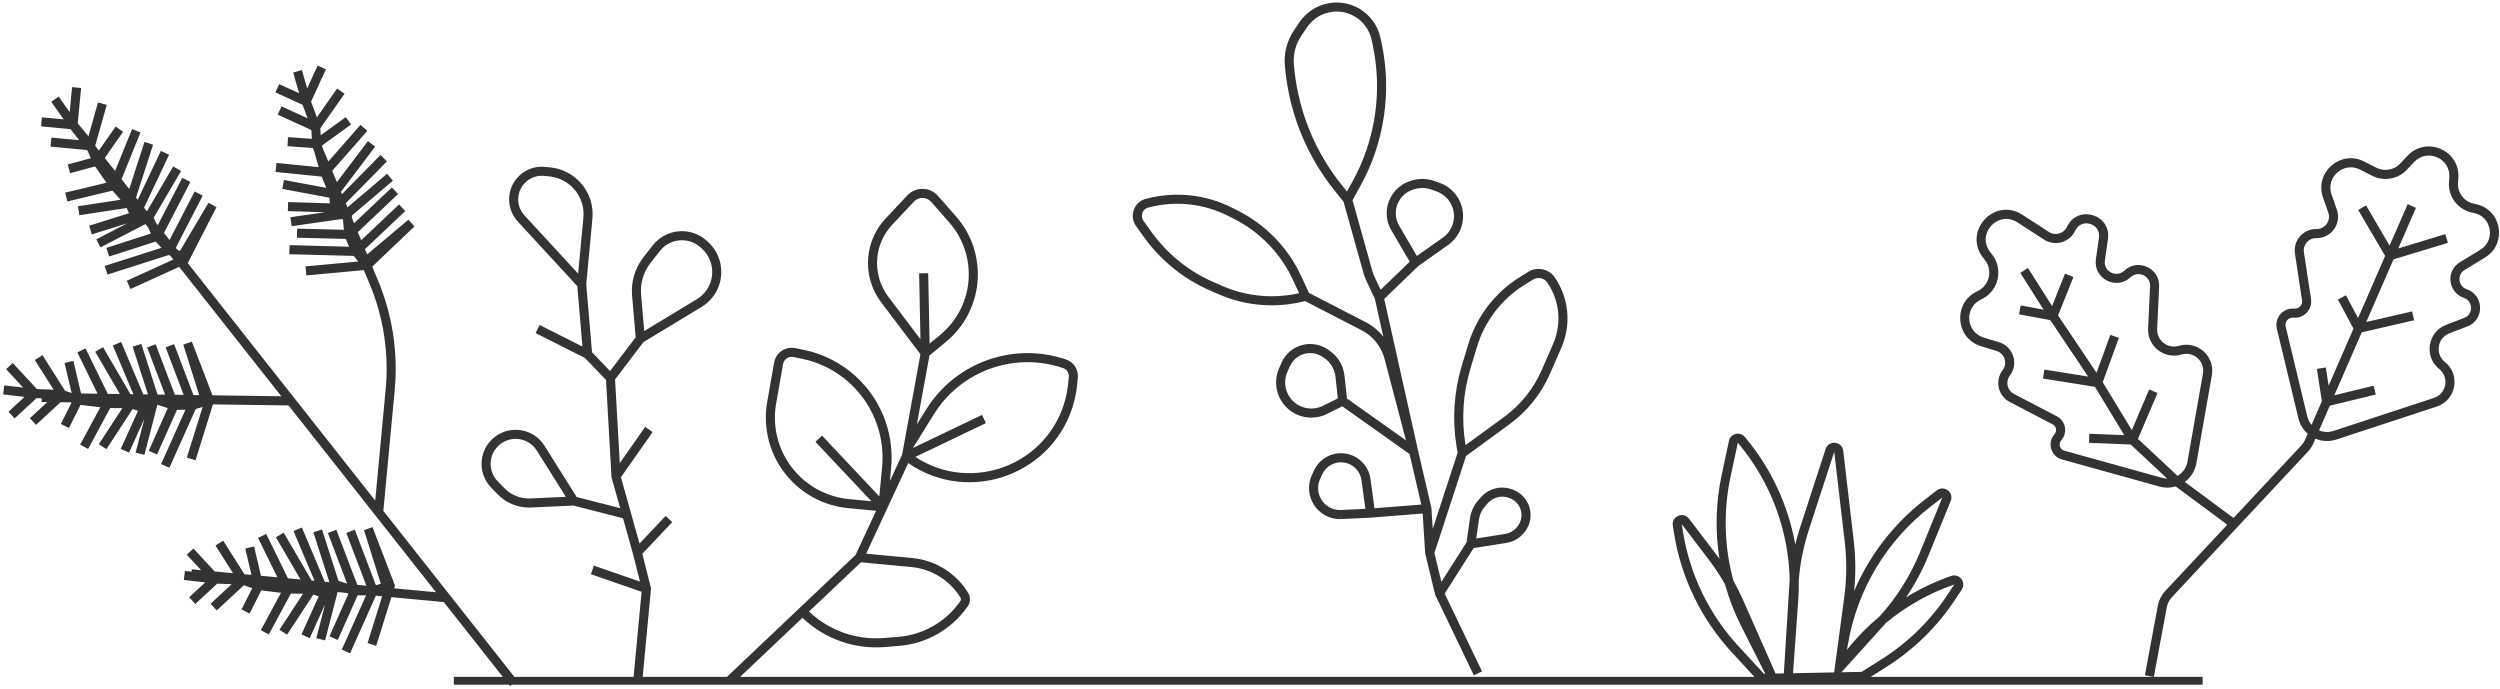 <?xml version="1.0" encoding="UTF-8"?> <svg xmlns="http://www.w3.org/2000/svg" width="639" height="176" viewBox="0 0 639 176" fill="none"><path fill-rule="evenodd" clip-rule="evenodd" d="M397.406 70.916C401.02 76.189 401.664 82.951 399.109 88.811L396.195 95.499C393.949 100.661 390.363 105.131 385.816 108.45L374.734 116.538L366.633 141.347L368.422 148.725L374.855 138.612L375.734 132.434C375.789 132.051 375.867 131.675 375.973 131.305C376.074 130.949 376.195 130.599 376.34 130.259C376.695 129.426 377.176 128.648 377.773 127.956L378.473 127.15C380.559 124.737 383.969 123.961 386.895 125.235L387.059 125.307C389.035 126.167 390.496 127.897 391.016 129.988C391.535 132.096 391.039 134.327 389.672 136.015L389.551 136.162C388.414 137.566 386.797 138.497 385.012 138.777L376.664 140.087L369.262 151.725L378.809 171.611L376.715 172.614L366.895 152.148L366.84 152.038L366.812 151.919L364.301 141.573L364.277 141.474L364.27 141.373L363.637 131.262L350.406 132.306L350.371 132.308L342.621 132.685L342.562 131.528L342.57 132.687C336.777 132.72 332.902 126.734 335.309 121.462L335.84 120.294C337.273 117.153 340.641 115.371 344.043 115.953C347.312 116.513 349.844 119.131 350.293 122.42L351.316 129.909L363.285 128.964L360.281 116.042L343.094 103.856L339.164 105.805C335.883 107.433 331.945 106.909 329.203 104.481C326.285 101.897 325.367 97.729 326.922 94.157L327.543 92.733C328.188 91.254 329.262 90.005 330.629 89.149C333.363 87.436 336.859 87.532 339.492 89.394L339.953 89.719C342.023 91.181 343.367 93.46 343.645 95.979L344.293 101.865L359.375 112.559L353.895 91.743C353.059 88.568 350.914 85.896 347.996 84.392L333.559 76.953C326.23 78.858 318.469 78.252 311.52 75.223L309.27 74.243C302.523 71.303 296.695 66.592 292.406 60.611L290.379 57.78C288.547 55.226 289.836 51.631 292.871 50.82C300.281 48.84 308.164 49.663 315.004 53.131L316.453 53.865C323.543 57.458 329.219 63.333 332.566 70.543L334.578 74.869L349.055 82.331C350.828 83.245 352.363 84.517 353.578 86.045L351.422 76.401L349.309 71.919C348.973 71.213 348.699 70.48 348.488 69.728L343.406 51.554L341.156 48.756C334.148 40.045 329.785 29.508 328.574 18.394L328.43 17.06C328.074 13.785 328.895 10.49 330.738 7.761L332.152 5.673C333.648 3.464 335.867 1.845 338.426 1.096C344.812 -0.771 351.441 3.174 352.844 9.678L353.109 10.904C355.812 23.429 353.863 36.51 347.629 47.704L345.703 51.16L350.723 69.104C350.898 69.73 351.125 70.341 351.402 70.929L352.887 74.067L360.328 66.897L355.625 58.862C354.484 56.912 354.152 54.593 354.699 52.401C355.445 49.421 357.711 47.059 360.66 46.197L360.969 46.106C362.844 45.558 364.844 45.62 366.684 46.283L368.016 46.764C371.465 48.01 373.816 51.223 373.961 54.889C374.082 57.942 372.648 60.849 370.152 62.612L362.531 67.995L353.801 76.406L362.438 115.088L365.848 129.751L365.871 129.845L365.875 129.941L366.207 135.185L372.559 115.731L372.289 114.071C371.164 107.188 371.625 100.139 373.641 93.462L375.289 88.005C377.441 80.883 382.109 74.785 388.426 70.852L390.609 69.492C392.891 68.071 395.887 68.698 397.406 70.916ZM374.59 113.774L384.449 106.577C388.664 103.501 391.988 99.358 394.07 94.573L396.984 87.885C399.219 82.757 398.656 76.841 395.496 72.227C394.676 71.033 393.062 70.695 391.832 71.46L389.648 72.82C383.812 76.456 379.496 82.092 377.508 88.675L375.863 94.132C373.949 100.47 373.508 107.163 374.574 113.697L374.59 113.774ZM362.152 65.424L368.816 60.718C370.672 59.409 371.734 57.249 371.645 54.981C371.539 52.257 369.789 49.871 367.227 48.945L365.895 48.464C364.52 47.968 363.023 47.921 361.621 48.331L361.312 48.422C359.152 49.053 357.492 50.782 356.949 52.962C356.547 54.567 356.793 56.264 357.625 57.691L362.152 65.424ZM344.281 48.945L345.602 46.576C351.562 35.874 353.426 23.368 350.844 11.393L350.578 10.167C349.457 4.979 344.172 1.832 339.078 3.322C337.035 3.919 335.266 5.21 334.074 6.972L332.66 9.061C331.121 11.334 330.438 14.08 330.734 16.809L330.879 18.144C332.039 28.818 336.234 38.937 342.961 47.303L344.281 48.945ZM332.051 74.935L330.465 71.519C327.336 64.781 322.031 59.291 315.406 55.933L313.957 55.199C307.625 51.989 300.328 51.227 293.469 53.06C292 53.452 291.375 55.193 292.262 56.429L294.293 59.26C298.336 64.902 303.832 69.344 310.195 72.118L312.445 73.098C318.629 75.792 325.5 76.428 332.051 74.935ZM341.957 101.831L341.34 96.232C341.137 94.374 340.145 92.692 338.617 91.613L338.156 91.287C336.285 89.965 333.801 89.897 331.859 91.114C330.891 91.722 330.125 92.609 329.668 93.659L329.047 95.083C327.891 97.735 328.574 100.828 330.742 102.746C332.773 104.548 335.699 104.936 338.133 103.728L341.957 101.831ZM348.996 130.054L347.996 122.734C347.684 120.447 345.926 118.628 343.652 118.239C341.285 117.834 338.945 119.073 337.949 121.256L337.418 122.424C335.719 126.148 338.445 130.375 342.535 130.369L348.996 130.054ZM377.336 137.635L384.652 136.487C385.871 136.296 386.973 135.66 387.75 134.702L387.871 134.554C388.781 133.432 389.113 131.948 388.766 130.546C388.617 129.959 388.359 129.416 388.012 128.94C387.535 128.288 386.891 127.763 386.133 127.432L385.969 127.36C383.977 126.491 381.648 127.021 380.227 128.666L379.527 129.472C378.723 130.402 378.203 131.544 378.031 132.761L377.336 137.635ZM131.473 173L114.945 152.066L97.984 130.58L100.887 99.732C101.785 90.17 100.316 80.533 96.613 71.672L95.144 68.154L105.934 57.879L104.387 56.153L93.84 65.033L93.277 63.696L103.59 53.942L101.996 52.258L92.324 61.409L91.457 59.338L101.754 49.596L100.16 47.912L90.5 57.051L89.969 55.782L89.914 55.118L100.422 46.18L98.922 44.414L88.812 53.013L88.371 51.956L98.906 41.237L97.25 39.612L87.402 49.636L87.144 49.026L95.894 37.47L94.047 36.071L86.113 46.552L84.906 43.673L93.887 33.453L92.144 31.923L83.914 41.293L82.504 37.928L82.301 37.198L89.742 31.818L88.383 29.939L81.984 34.564L81.871 32.795L88.066 23.96L86.168 22.63L81.004 29.991L79.512 25.979L83.293 17.721L81.188 16.756L78.508 22.602L77.164 17.909L74.934 18.548L76.449 23.83L71.363 21.502L70.398 23.61L77.34 26.787L78.625 30.244L71.949 27.187L70.984 29.295L79.574 33.229L79.723 35.483L73.637 35.053L73.473 37.366L79.949 37.823L80.312 38.692L81.453 42.73L70.656 41.643L70.422 43.95L82.223 45.137L83.41 48.021L72.586 46.003L72.16 48.282L84.199 50.527L84.301 51.976L73.641 51.647L73.57 53.964L83.066 54.257L74.223 55.522L74.551 57.817L87.531 55.961L87.691 56.339L87.891 58.732L75.941 58.44L75.887 60.758L88.375 61.063L89.219 63.062L74.016 62.656L73.953 64.974L90.422 65.413L91.574 66.846L78.082 68.092L78.297 70.401L92.273 69.11L93 69.043L94.477 72.566C98.031 81.076 99.441 90.332 98.578 99.515L95.906 127.944L75.238 101.761L47.969 67.216L48.016 67.195L48.199 66.836L55.328 52.953L53.297 51.832L45.965 64.192L45.207 63.719L44.914 63.347L51.816 50.007L49.758 48.942L43.336 61.35L41.91 59.541L48.656 46.508L46.594 45.443L40.332 57.543L39.91 57.01L39.293 55.62L46.273 43.721L44.273 42.548L37.547 54.015L36.82 53.091L43.211 39.553L41.113 38.563L35.215 51.059L34.766 50.491L39.129 36.988L36.922 36.275L33.039 48.301L31.066 45.802L35.91 33.856L33.762 32.985L29.414 43.708L26.781 40.376L31.457 33.677L29.555 32.35L25.281 38.475L24.441 37.409L24.348 37.191L27.289 26.809L25.059 26.178L22.605 34.829L19.875 31.532L20.727 22.489L18.418 22.272L17.816 28.673L15 24.685L13.109 26.023L16.277 30.511L10.707 29.987L10.492 32.295L18.008 33.003L20.242 35.832L13.133 35.164L12.914 37.472L22.227 38.347L22.426 38.6L23.203 40.437L17.316 42.035L17.922 44.272L24.305 42.54L27.223 46.709L16.672 49.239L17.211 51.493L28.746 48.729L30.816 51.061L19.93 52.719L20.281 55.011L32.387 53.167L32.961 54.501L22.785 57.702L23.48 59.913L32.547 57.062L24.609 61.169L25.676 63.227L37.172 57.278L37.914 58.218L38.57 59.7L27.195 63.358L27.902 65.565L39.797 61.741L41.254 63.35L26.762 67.974L27.469 70.182L43.16 65.175L43.641 65.473L44.316 66.332L32.395 71.767L33.355 73.876L45.797 68.206L71.91 101.286L54.301 101.039L49.039 87.32L46.848 88.083L50.914 100.992L49.441 100.971L44.504 87.969L42.336 88.792L46.949 100.936L44.691 100.904L39.785 87.992L37.617 88.815L42.195 100.869L40.266 100.842L36.121 87.907L33.91 88.615L37.82 100.808L36.621 100.791L30.973 87.408L28.836 88.31L34.09 100.756L33.344 100.745L26.34 88.739L24.336 89.908L30.637 100.707L27.547 100.664L21.855 89.049L19.773 90.069L24.945 100.627L20.715 100.568L18.754 92.246L16.5 92.778L18.309 100.462L16.629 99.887L10.855 90.773L8.898 92.013L13.711 99.609L9.434 99.444L3.262 92.778L1.562 94.353L5.93 99.071L1.078 98.51L0.812 100.812L6.27 101.445L2.164 105.245L3.742 106.946L9.344 101.76L10.664 101.811L10.652 102.745L12.098 102.766L7.641 106.891L9.215 108.593L15.457 102.813L18.125 102.85L18.285 102.905L15.551 108.357L17.621 109.397L20.586 103.486L25.641 104.093L20.488 113.643L22.527 114.744L28.16 104.307L31.277 104.32L25.254 113.536L27.195 114.805L33.895 104.554L35.273 105.017L30.871 114.732L32.98 115.689L36.902 107.034L34.672 115.685L36.914 116.265L40.223 103.445L42.887 104.303L38.027 115.22L40.145 116.163L45.227 104.751L47.395 104.741L41.176 118.62L43.293 119.568L50.027 104.536L51.797 104.022L47.758 116.954L49.973 117.645L54.152 104.246L54.43 103.36L73.758 103.631L95.879 131.652L111.449 151.377L100.742 150.37L100.836 150.072L100.957 149.688L100.812 149.312L95.223 134.741L93.035 135.505L97.352 149.211L96.078 149.582L90.688 135.39L88.519 136.214L93.644 149.703L91.316 149.484L85.969 135.413L83.805 136.237L88.719 149.175L86.516 148.466L82.305 135.329L80.098 136.037L84.191 148.814L83.016 148.703L77.156 134.83L75.023 135.731L80.394 148.456L79.656 148.387L72.523 136.161L70.519 137.329L76.816 148.12L73.598 147.817L68.043 136.471L65.961 137.49L70.894 147.563L66.707 147.169L64.941 139.668L62.684 140.199L64.269 146.94L62.477 146.771L57.043 138.194L55.082 139.435L59.559 146.497L54.867 146.056L49.445 140.2L47.746 141.775L51.406 145.73L49.031 145.507L48.973 146.129L47.266 145.931L46.996 148.234L52.457 148.866L48.352 152.666L49.926 154.368L55.527 149.182L59.215 149.324L53.824 154.313L55.398 156.014L62.332 149.594L64.469 150.326L61.734 155.779L63.805 156.818L66.773 150.908L71.824 151.514L66.672 161.064L68.711 162.165L74.344 151.728L77.465 151.741L71.438 160.958L73.379 162.226L80.082 151.975L81.457 152.438L77.055 162.154L79.168 163.11L83.09 154.455L80.856 163.107L83.102 163.686L86.285 151.339L88.531 151.55L89.074 151.725L84.211 162.642L86.328 163.585L91.41 152.173L93.582 152.162L87.359 166.042L89.477 166.99L96.078 152.26L97.68 152.411L93.945 164.376L96.156 165.066L100.039 152.632L113.434 153.892L128.516 173H116V175H130.094L130.375 175.354L130.824 175H563V173H550.52L553.82 155.251C553.941 154.59 554.191 153.961 554.551 153.399C554.723 153.131 554.918 152.877 555.137 152.642L571.871 134.735L589.922 115.423C590.508 114.796 590.98 114.074 591.324 113.286L591.832 112.117C593.453 112.814 595.328 112.948 597.152 112.35L622.84 103.917C627.809 102.285 628.988 95.793 624.914 92.515C622.344 90.449 622.98 86.373 626.062 85.193L630.668 83.428C635.078 81.738 634.965 75.455 630.492 73.929C628.297 73.181 627.973 70.213 629.949 69.007L635.176 65.824C641.062 62.236 639.336 53.262 632.539 52.114C629.926 51.674 628.078 49.319 628.273 46.678L628.355 45.54C628.875 38.451 620.191 34.651 615.336 39.845L613.539 41.767C611.953 43.466 609.43 43.909 607.359 42.852L604.297 41.29C598.246 38.204 591.52 44.071 593.758 50.484L595.117 54.372C595.836 56.437 594.277 58.586 592.09 58.541C588.707 58.471 586.074 61.468 586.586 64.814L588.402 76.768C588.582 77.956 587.598 78.998 586.402 78.886C583.559 78.618 581.293 81.229 581.961 84.007L587.477 106.952C587.688 107.828 588.039 108.628 588.508 109.337C588.711 109.643 588.934 109.931 589.172 110.201C589.383 110.439 589.609 110.662 589.848 110.87L589.199 112.361C588.961 112.906 588.633 113.406 588.227 113.841L570.883 132.397L558.434 123.177C559.941 122.073 561.047 120.408 561.398 118.404L565.352 95.902C566.207 91.041 561.645 86.982 556.918 88.396C554.066 89.248 551.227 87.028 551.367 84.055L551.879 73.285C552.102 68.541 546.445 65.929 542.98 69.177C540.934 71.094 537.613 69.369 538.008 66.593L538.793 61.068C539.684 54.793 531.02 52.215 528.332 57.957C527.512 59.715 525.328 60.341 523.699 59.286L516.906 54.887C509.781 50.272 501.652 59.132 506.863 65.835L507.363 66.482C509.379 69.073 508.527 72.858 505.602 74.339L505.156 74.564C499.094 77.628 499.859 86.519 506.359 88.496L510.297 89.695C512.391 90.331 513.207 92.86 511.879 94.598C509.824 97.289 510.691 101.181 513.695 102.745L524.656 108.455C525.602 108.947 525.832 110.196 525.125 110.994C523.188 113.182 524.211 116.645 527.027 117.428L551.961 124.359C553.375 124.752 554.797 124.715 556.098 124.332L569.293 134.102L553.441 151.059C552.461 152.108 551.801 153.416 551.539 154.827L548.238 172.599L550.395 173H478.152L482.117 170.501C489.23 166.019 495.289 160.057 499.891 153.023L501.434 150.667C502.645 148.812 500.812 146.476 498.723 147.211L498.504 147.288C494.527 148.684 490.738 150.498 487.191 152.685C489.453 149.34 491.371 145.763 492.902 142.009L498.602 128.053C499.5 125.857 496.91 123.891 495.035 125.345L491.895 127.782C483.949 133.942 477.789 141.992 473.906 151.103C474.348 146.841 474.32 142.541 473.824 138.281L471.129 115.222C470.84 112.751 467.391 112.408 466.621 114.774L460.133 134.728C459.652 136.2 459.234 137.689 458.871 139.192C457.098 129.217 452.75 119.787 446.145 111.888L445.965 111.676C444.727 110.194 442.324 110.79 441.922 112.68L440.055 121.421C438.539 128.513 438.367 135.771 439.492 142.831C439.184 142.405 438.871 141.983 438.551 141.565L431.703 132.577C430.242 130.661 427.191 131.967 427.57 134.346L427.871 136.244C429.684 147.642 434.824 158.252 442.648 166.737L448.422 173H189.188L205.105 157.907C210.73 163.29 218.406 166.027 226.199 165.385L229.84 165.085C236.766 164.514 243.09 160.93 247.141 155.282L247.348 154.992C248.078 153.971 248.129 152.612 247.473 151.541C244.375 146.485 239.074 143.183 233.172 142.628L221.391 141.52L226.723 130.04L232.148 118.355C247.785 129.223 269.762 121.23 274.582 102.511C274.754 101.835 274.902 101.153 275.027 100.466C275.16 99.717 275.266 98.962 275.336 98.204L275.496 96.502C275.688 94.471 274.461 92.572 272.531 91.91C259.086 87.295 244.234 92.584 236.734 104.658L234.348 108.499L237.562 90.881L241.824 87.352C246.398 83.563 249.281 78.112 249.84 72.197C250.418 66.053 248.434 59.943 244.359 55.309L239.758 50.079C237.691 47.725 234.043 47.667 231.898 49.953L226.352 55.864C223.828 58.554 222.273 62.007 221.926 65.679C221.539 69.816 222.711 73.948 225.219 77.261L235.266 90.55L230.973 114.086L230.578 116.23L227.457 122.957L227.773 119.579C228.137 115.698 227.691 111.783 226.461 108.084C223.297 98.562 215.293 91.451 205.461 89.428L203.293 88.982C200.766 88.462 198.309 90.133 197.863 92.676L196.098 102.734C195.152 108.137 196.145 113.701 198.906 118.442C202.68 124.921 209.348 129.181 216.809 129.883L223.93 130.552L218.691 141.831L204.328 155.449L185.816 173H164.273L166.383 150.569L166.402 150.37L166.355 150.177L164.176 141.551L171.82 133.46L170.137 131.868L163.461 138.934L161.289 131.189L158.711 122.001L166.805 110.434L164.906 109.105L158.418 118.379L157.211 96.983L164.461 87.448L179.332 78.448C181.398 77.198 182.965 75.269 183.77 72.992C185.18 68.989 184.023 64.532 180.848 61.718L180.559 61.463C179.055 60.133 177.172 59.315 175.176 59.127C171.965 58.826 168.824 60.178 166.84 62.716L164.457 65.764C162.289 68.535 161.254 72.025 161.555 75.53L162.477 86.225L155.93 94.84L151.32 90.036L149.844 72.65L151.422 55.874C152.043 49.262 147.188 43.398 140.574 42.776L139.254 42.651C137.32 42.47 135.387 42.968 133.781 44.06C129.57 46.925 128.887 52.861 132.336 56.608L147.559 73.138L148.867 88.574L137.938 83.066L136.895 85.136L149.5 91.488L154.898 97.114L156.289 121.851L156.297 121.977L156.332 122.099L158.516 129.881L147.406 127.041L139.164 113.929C136.23 109.26 129.746 108.462 125.766 112.28C122.285 115.621 122.184 121.156 125.539 124.621L127.219 126.355C129.438 128.645 132.535 129.872 135.719 129.723L146.551 129.215L159.238 132.459L161.777 141.516L163.582 148.661L151.797 144.573L151.039 146.764L163.992 151.257L161.945 173H131.473ZM164.664 84.613L178.129 76.465C179.738 75.493 180.957 73.993 181.582 72.221C182.68 69.109 181.781 65.642 179.309 63.454L179.02 63.199C177.887 62.195 176.465 61.577 174.957 61.435C172.535 61.208 170.164 62.229 168.668 64.144L166.281 67.192C164.477 69.501 163.613 72.409 163.863 75.33L164.664 84.613ZM147.77 69.945L149.113 55.657C149.617 50.319 145.695 45.586 140.359 45.084L139.039 44.96C137.641 44.828 136.246 45.188 135.086 45.977C132.047 48.046 131.551 52.332 134.043 55.037L147.77 69.945ZM144.633 126.984L137.203 115.163C135.047 111.737 130.293 111.151 127.371 113.953C124.816 116.404 124.742 120.465 127.203 123.008L128.883 124.742C130.641 126.554 133.09 127.525 135.609 127.407L144.633 126.984ZM233.961 116.783C248.242 126.232 267.969 118.887 272.336 101.933C272.672 100.638 272.902 99.318 273.027 97.987L273.188 96.285C273.277 95.32 272.695 94.417 271.777 94.103C259.355 89.839 245.633 94.725 238.703 105.882L233.344 114.509L251.004 106.05L252.004 108.141L233.961 116.783ZM237.609 87.833L240.348 85.566C244.449 82.169 247.031 77.282 247.531 71.98C248.047 66.472 246.27 60.994 242.617 56.84L238.02 51.61C236.852 50.284 234.797 50.251 233.59 51.539L228.043 57.45C225.871 59.765 224.531 62.736 224.234 65.897C223.902 69.456 224.91 73.012 227.066 75.863L235.266 86.708L234.93 69.868L237.246 69.821L237.609 87.833ZM224.758 126.891L225.465 119.362C225.801 115.801 225.391 112.209 224.262 108.815C221.355 100.079 214.012 93.555 204.996 91.699L202.828 91.253C201.578 90.996 200.367 91.821 200.145 93.076L198.383 103.134C197.527 107.999 198.426 113.008 200.91 117.275C204.305 123.108 210.309 126.943 217.027 127.575L222.723 128.11L208.434 112.942L210.121 111.352L224.758 126.891ZM220.062 143.724L206.789 156.31C211.93 161.184 218.914 163.658 226.008 163.074L229.648 162.774C235.898 162.26 241.602 159.026 245.254 153.932L245.461 153.642C245.652 153.379 245.664 153.028 245.496 152.752C242.777 148.319 238.133 145.423 232.957 144.936L220.062 143.724ZM475.82 171.73L470.676 171.83L470.996 171.476L482.086 159.188C487.168 154.986 492.977 151.686 499.273 149.475L499.492 149.398L497.949 151.754C493.531 158.51 487.711 164.235 480.883 168.54L475.82 171.73ZM490.758 141.133C488.301 147.145 484.824 152.686 480.477 157.51C477.406 160.063 474.594 162.933 472.09 166.081L472.328 164.674C474.68 150.77 482.168 138.255 493.312 129.614L496.457 127.177L490.758 141.133ZM458.289 172.073L468.809 171.867L468.988 170.545L471.402 152.546C472.023 147.904 472.062 143.202 471.52 138.55L468.828 115.491L462.336 135.445C460.984 139.604 460.121 143.906 459.766 148.263C459.801 150.062 459.754 151.869 459.621 153.679L458.289 172.073ZM444.367 113.376C452.582 123.201 457.164 135.493 457.445 148.194L457.375 149.197L455.945 172.118L453.836 172.16L445.535 153.379C444.789 151.694 443.965 150.046 443.066 148.441C440.719 139.834 440.438 130.736 442.32 121.905L444.188 113.164L444.367 113.376ZM445.047 160.023C443.309 156.583 441.93 153.001 440.906 149.331C439.652 147.12 438.25 144.995 436.707 142.97L429.859 133.982L430.16 135.88C431.898 146.827 436.836 157.016 444.352 165.165L450.855 172.218L451.199 172.211L445.047 160.023ZM556.574 121.626C557.863 120.886 558.836 119.599 559.117 118.002L563.07 95.501C563.625 92.338 560.656 89.697 557.582 90.617C553.199 91.927 548.836 88.515 549.051 83.946L549.562 73.175C549.688 70.511 546.512 69.044 544.562 70.868C540.922 74.283 535.012 71.211 535.711 66.267L536.496 60.742C537.012 57.105 531.988 55.61 530.434 58.939C529.016 61.971 525.246 63.052 522.438 61.232L515.648 56.833C510.715 53.638 505.086 59.772 508.691 64.412L509.195 65.059C512.105 68.802 510.875 74.269 506.645 76.408L506.199 76.633C502.004 78.754 502.535 84.909 507.035 86.278L510.973 87.477C514.613 88.584 516.027 92.981 513.723 96.004C512.543 97.552 513.039 99.789 514.766 100.689L525.727 106.399C528.012 107.588 528.566 110.604 526.863 112.531C526.059 113.437 526.484 114.87 527.648 115.195L552.582 122.125C553.027 122.25 553.477 122.312 553.918 122.317L544.605 113.614L533.949 113.186L534.039 110.87L542.969 111.228L535.465 98.867L522.184 96.754L522.551 94.464L533.734 96.244L524.047 81.818L516.066 80.347L516.488 78.068L522.34 79.146L516.391 69.744L518.352 68.504L524.504 78.23L527.82 69.944L529.973 70.805L526.039 80.629L535.871 95.269L539.406 85.577L541.582 86.372L537.457 97.681L544.898 109.941L549.332 99.537L551.465 100.446L546.465 112.18L556.574 121.626ZM595.5 103.697L592.758 109.991C593.879 110.469 595.172 110.56 596.43 110.148L622.117 101.714C625.34 100.656 626.105 96.447 623.461 94.322C619.496 91.135 620.48 84.848 625.23 83.028L629.836 81.263C632.227 80.349 632.164 76.949 629.742 76.123C625.688 74.74 625.086 69.257 628.746 67.028L633.969 63.844C638.023 61.372 636.836 55.191 632.152 54.4C628.359 53.761 625.68 50.342 625.961 46.508L626.043 45.371C626.402 40.463 620.391 37.832 617.031 41.428L615.234 43.35C612.941 45.804 609.297 46.444 606.305 44.917L603.242 43.355C599.055 41.218 594.398 45.281 595.949 49.721L597.305 53.608C598.559 57.199 595.844 60.937 592.043 60.859C590.098 60.819 588.586 62.542 588.875 64.466L590.695 76.419C591.102 79.099 588.883 81.448 586.188 81.194C584.922 81.075 583.918 82.233 584.215 83.466L589.73 106.411C589.84 106.864 590.004 107.288 590.215 107.679C590.391 108.007 590.602 108.311 590.84 108.589L593.469 102.552L592.191 94.285L594.48 93.931L595.199 98.576L601.547 83.997L597.566 76.56L599.613 75.467L602.727 81.288L609.637 65.415L602.762 53.666L604.762 52.495L610.781 62.783L615.395 52.188L617.52 53.114L613 63.5L625.012 59.852L625.688 62.071L611.785 66.291L604.812 82.299L616.531 79.599L617.051 81.858L603.664 84.944L596.66 101.03L606.703 98.592L607.25 100.844L595.5 103.697Z" fill="#333333"></path></svg> 